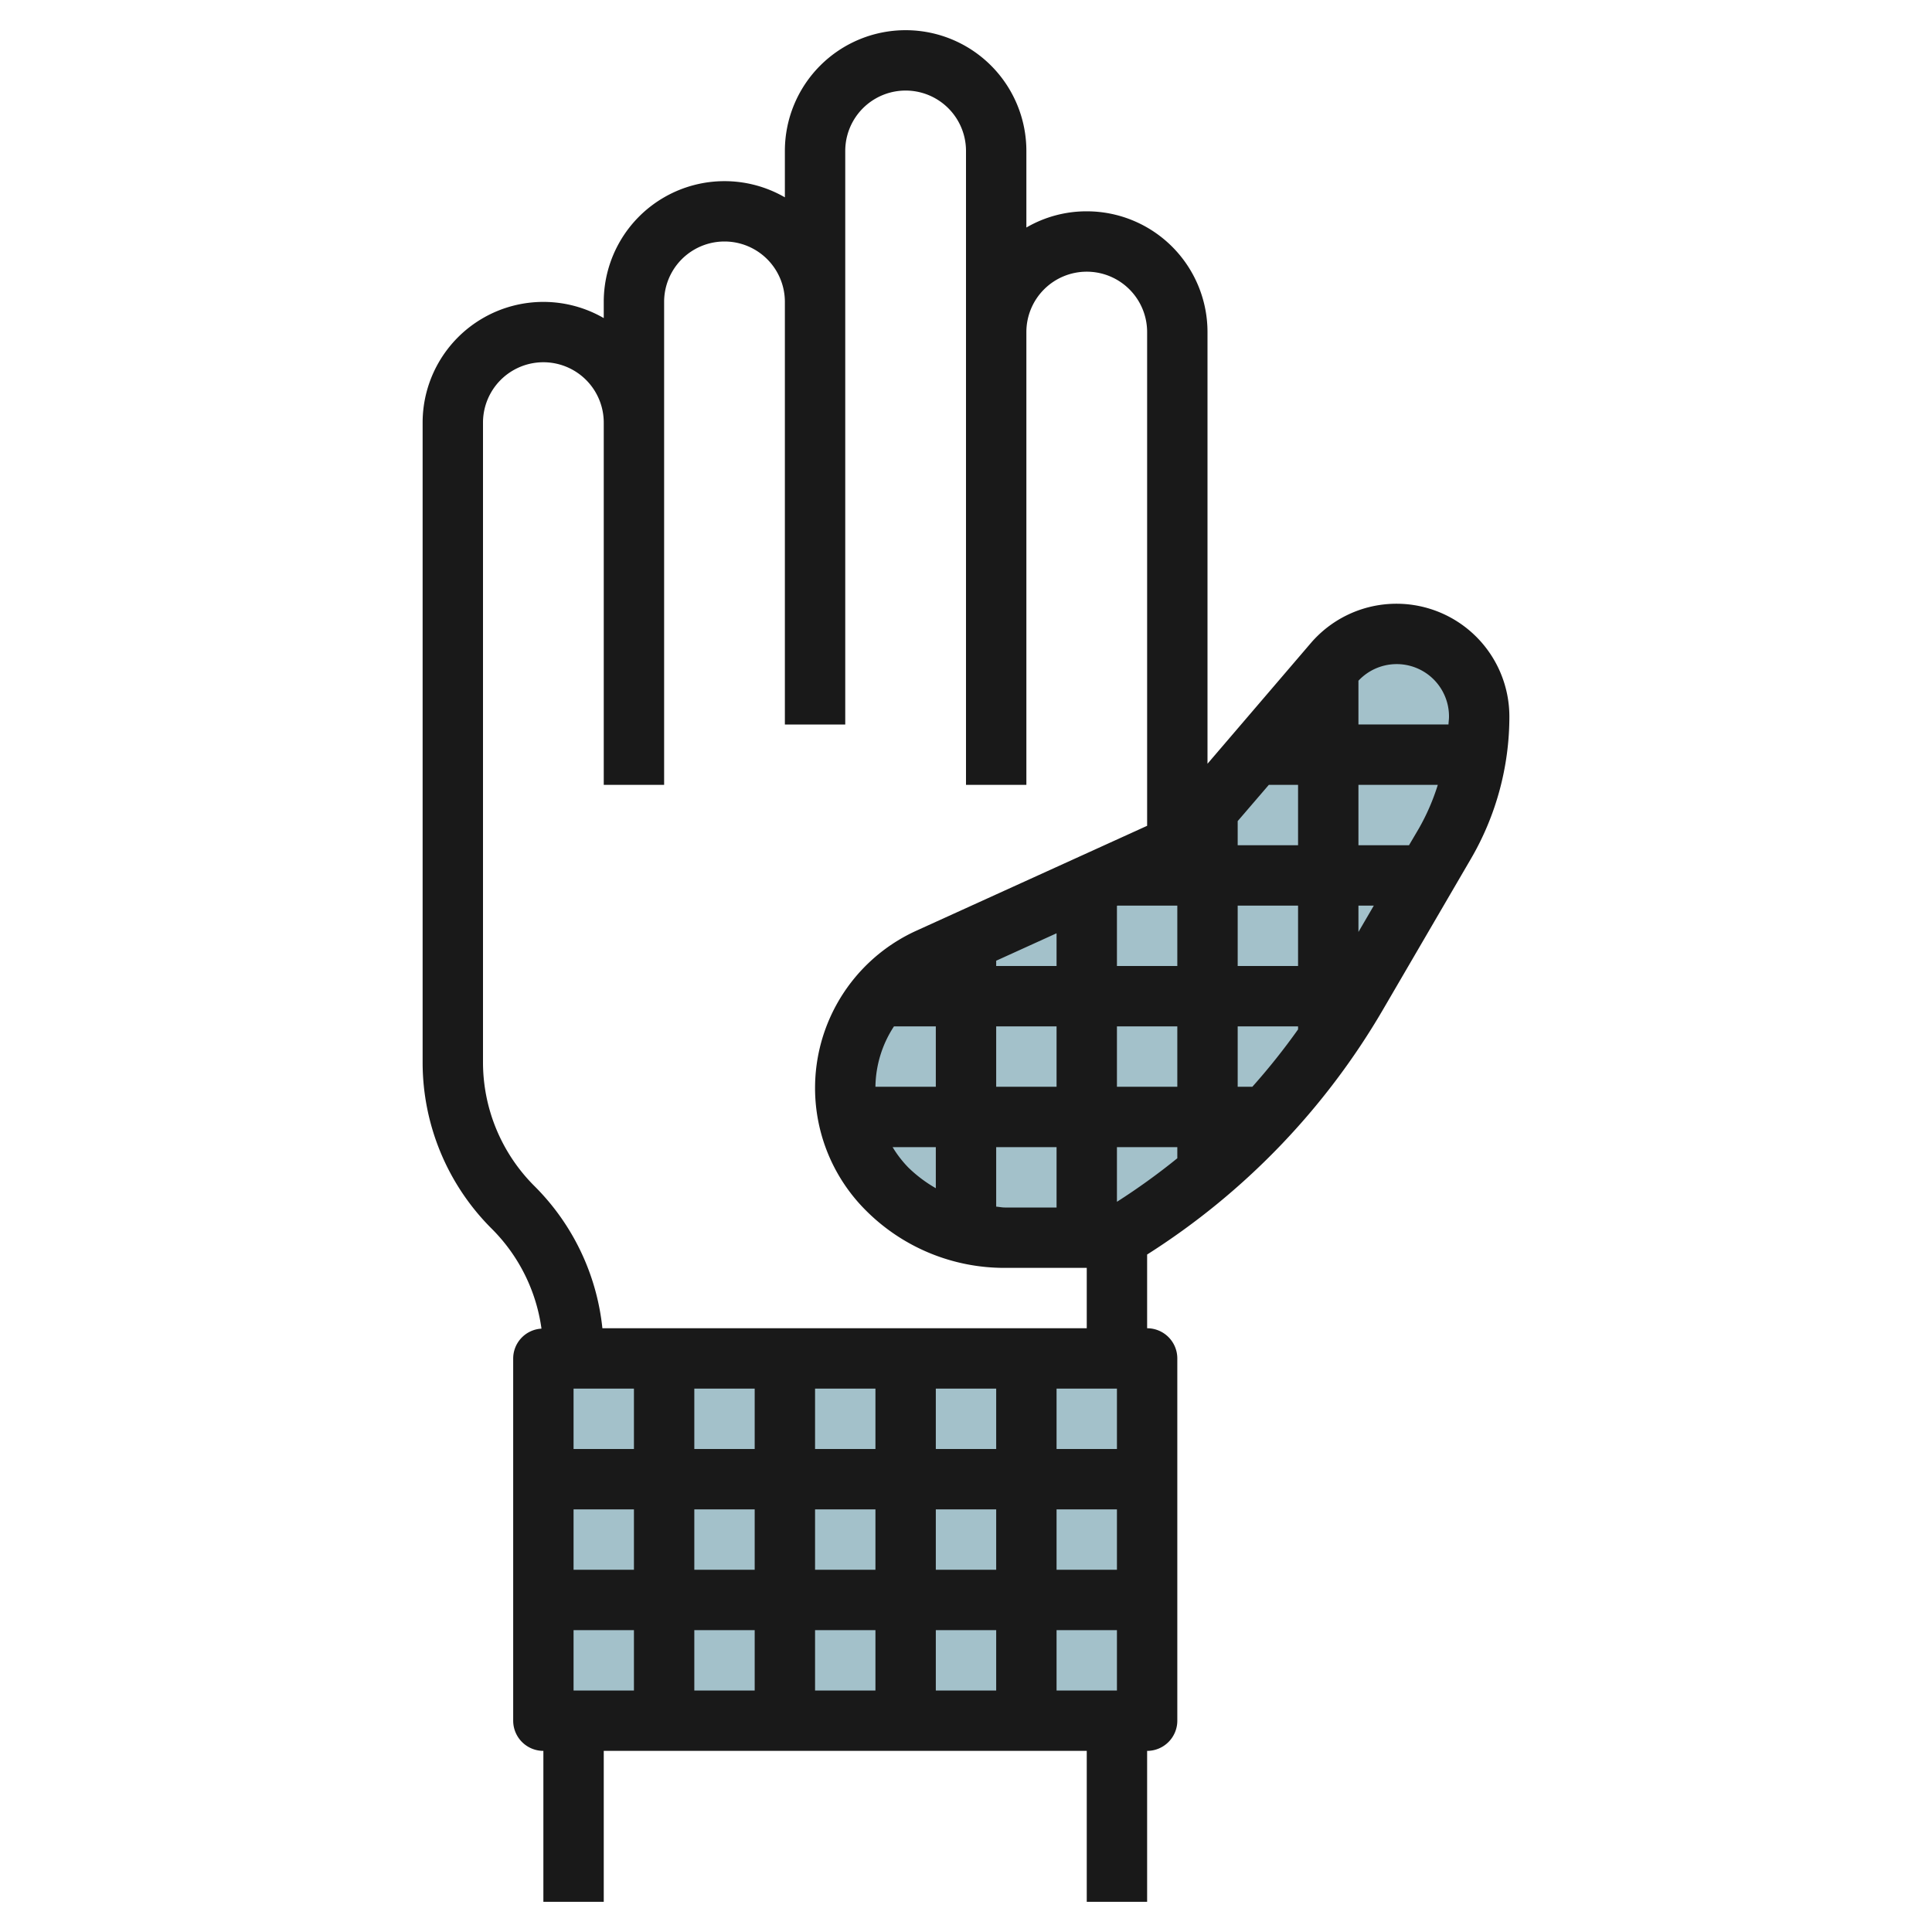 <?xml version="1.0" encoding="UTF-8"?>
<svg xmlns="http://www.w3.org/2000/svg" id="Layer_3" data-name="Layer 3" viewBox="0 0 64 64" width="512" height="512"><path d="M46.26,21a2.736,2.736,0,0,0-2.08.957L39,28l-8.23,3.741a4.725,4.725,0,0,0-1.386,7.643h0A5.516,5.516,0,0,0,33.285,41H37a22.718,22.718,0,0,0,7.938-8.037l2.923-5.011A8.356,8.356,0,0,0,49,23.74,2.74,2.74,0,0,0,46.26,21Z" style="fill:#a3c1ca"/><rect x="18" y="45" width="20" height="12" style="fill:#a3c1ca"/><path d="M30,1a4,4,0,0,0-4,4V6.537A4,4,0,0,0,20,10v.537A4,4,0,0,0,14,14V35.171a7.777,7.777,0,0,0,2.293,5.536,5.786,5.786,0,0,1,1.644,3.306A.992.992,0,0,0,17,45V57a1,1,0,0,0,1,1v5h2V58H36v5h2V58a1,1,0,0,0,1-1V45a1,1,0,0,0-1-1V41.558a23.8,23.8,0,0,0,7.8-8.091l2.922-5.011A9.356,9.356,0,0,0,50,23.74a3.74,3.74,0,0,0-6.58-2.434L40,25.3V11a4,4,0,0,0-4-4,3.963,3.963,0,0,0-2,.537V5A4,4,0,0,0,30,1Zm7,45v2H35V46ZM19,50h2v2H19Zm10,2H27V50h2Zm2-2h2v2H31Zm-6,2H23V50h2Zm-6,2h2v2H19Zm4,0h2v2H23Zm4,0h2v2H27Zm4,0h2v2H31Zm4,0h2v2H35Zm0-2V50h2v2Zm-2-4H31V46h2Zm-4,0H27V46h2Zm-4,0H23V46h2Zm-4,0H19V46h2ZM43,26v2H41v-.8L42.031,26Zm3.675,2H45V26h2.629A7.281,7.281,0,0,1,47,27.448ZM37,34h2v2H37Zm-2,2H33V34h2Zm2-4V30.007L37.016,30H39v2Zm4-2h2v2H41Zm4,0h.509L45,30.873ZM35,32H33v-.175l2-.909Zm-5.386,2H31v2H29A3.726,3.726,0,0,1,29.614,34ZM31,38v1.361a4.5,4.5,0,0,1-.909-.684A3.681,3.681,0,0,1,29.569,38Zm2,0h2v2H33.285c-.1,0-.189-.022-.285-.028Zm4,1.811V38h2v.369A21.86,21.86,0,0,1,37,39.811ZM41.486,36H41V34h2v.1A21.907,21.907,0,0,1,41.486,36ZM48,23.74c0,.087-.014.172-.017.259H45V22.55a1.733,1.733,0,0,1,3,1.19ZM36,9a2,2,0,0,1,2,2V27.356l-7.645,3.475a5.725,5.725,0,0,0-1.678,9.26A6.475,6.475,0,0,0,33.285,42H36v2H19.955a7.78,7.78,0,0,0-2.248-4.707A5.791,5.791,0,0,1,16,35.171V14a2,2,0,0,1,4,0V26h2V10a2,2,0,0,1,4,0V24h2V5a2,2,0,0,1,4,0v6h0V26h2V11h0A2,2,0,0,1,36,9Z" style="fill:#191919"/></svg>
